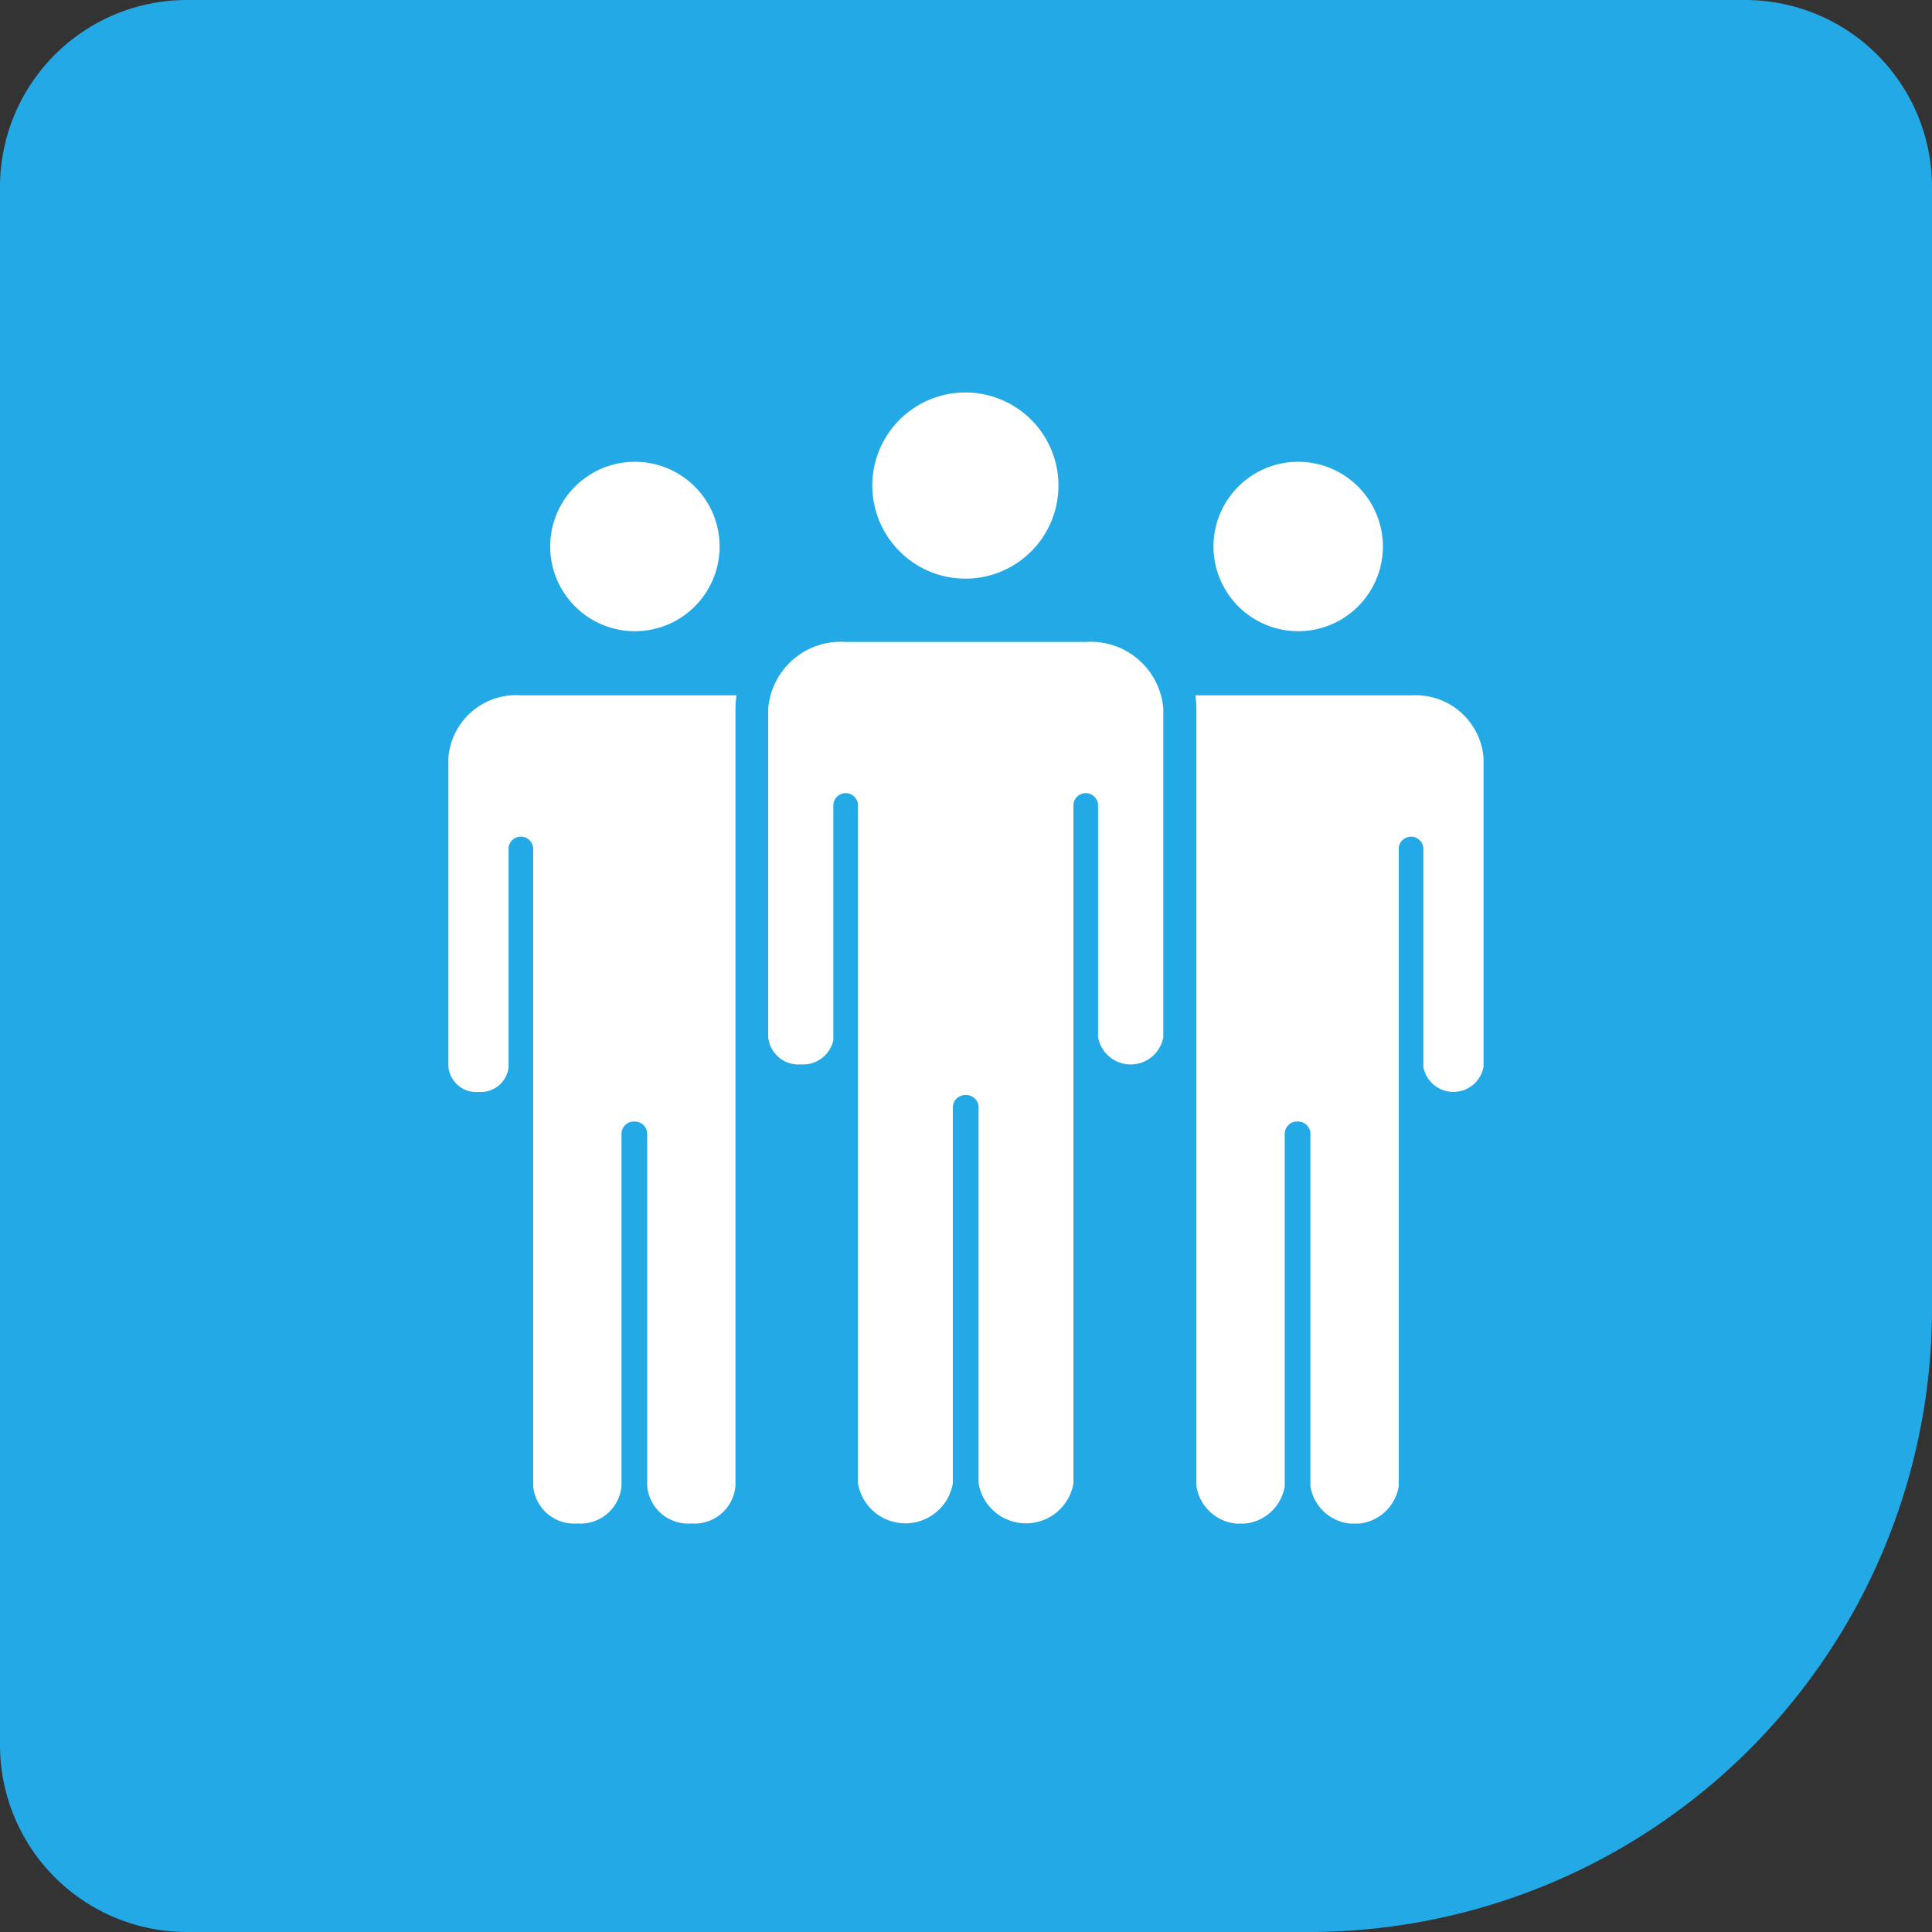 <svg xmlns="http://www.w3.org/2000/svg" width="59.074" height="59.074" viewBox="0 0 59.074 59.074"><rect x="0" y="0" width="59.074" height="59.074" fill="#333333" stroke="none"/><defs><clipPath id="a"><path fill="#fff" d="M0 0h31.654v34.586H0z"/></clipPath></defs><path d="M5.717 0h47.64a5.717 5.717 0 015.717 5.717v34.3a19.056 19.056 0 01-19.056 19.057H5.717A5.717 5.717 0 010 53.357V5.717A5.717 5.717 0 015.717 0z" fill="#23aae6"/><g clip-path="url(#a)" fill="#fff" transform="translate(13.71 12)"><path d="M15.808 5.693a2.846 2.846 0 10-2.846-2.847 2.85 2.85 0 002.846 2.847M0 11.164v9.46a.854.854 0 00.92.763.853.853 0 00.92-.756v-6.692a.377.377 0 01.753 0v19.507a1.26 1.26 0 001.351 1.137 1.26 1.26 0 001.349-1.141V22.67a.376.376 0 01.368-.377h.041a.377.377 0 01.377.377v10.776a1.26 1.26 0 001.35 1.137 1.26 1.26 0 001.349-1.141V9.667a2.541 2.541 0 01.015-.268l.015-.139H2.217A2.08 2.08 0 000 11.164m19.5-3.536h-7.349a2.227 2.227 0 00-2.372 2.039v10.047a.927.927 0 001 .831.947.947 0 00.992-.742v-7.194a.377.377 0 01.753 0v7.092a.121.121 0 010 .014V33.36a1.472 1.472 0 002.9 0v-11.5a.376.376 0 01.368-.377h.043a.377.377 0 01.377.377v11.5a1.472 1.472 0 002.9 0V12.609a.377.377 0 01.753 0V19.7a.047.047 0 000 .015 1.014 1.014 0 001.995 0V9.667a2.227 2.227 0 00-2.371-2.039m9.943 1.633h-6.59l.015.139a2.539 2.539 0 01.015.268v23.778a1.368 1.368 0 002.7 0V22.67a.376.376 0 01.368-.377h.041a.377.377 0 01.377.377v10.776a1.368 1.368 0 002.7 0V13.94a.377.377 0 01.753 0v6.669a.043.043 0 000 .014.936.936 0 001.84 0v-9.46a2.081 2.081 0 00-2.217-1.9M25.983 7.3a2.59 2.59 0 10-2.589-2.59 2.593 2.593 0 002.589 2.59m-20.281 0a2.59 2.59 0 10-2.589-2.59A2.592 2.592 0 005.702 7.3"/></g></svg>